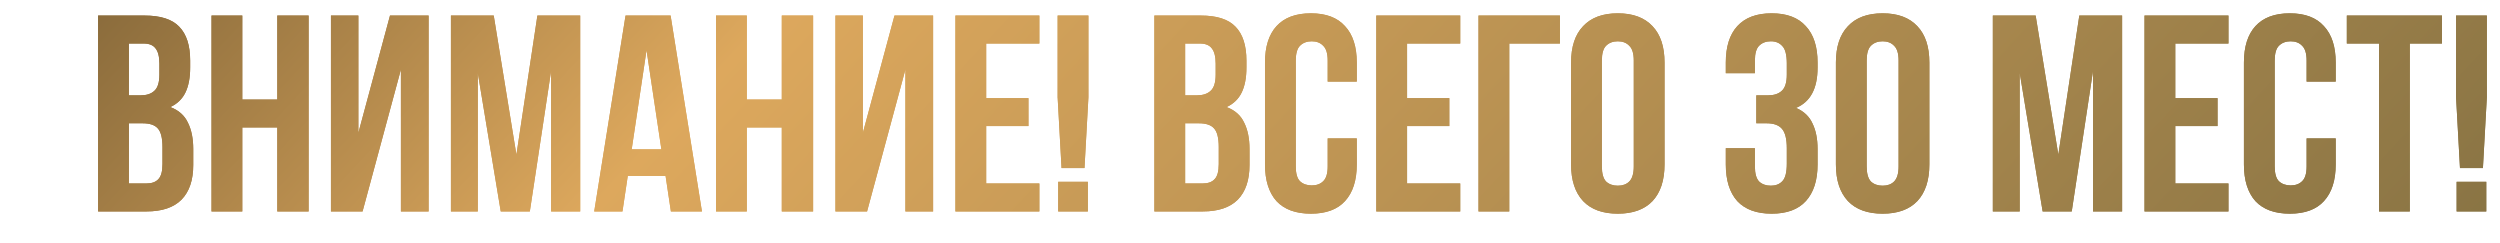 <?xml version="1.0" encoding="UTF-8"?> <svg xmlns="http://www.w3.org/2000/svg" width="402" height="39" viewBox="0 0 402 39" fill="none"> <path d="M23.245 2.5C25.825 2.5 27.685 3.1 28.825 4.3C29.995 5.5 30.58 7.315 30.58 9.745V10.87C30.58 12.49 30.325 13.825 29.815 14.875C29.305 15.925 28.495 16.705 27.385 17.215C28.735 17.725 29.68 18.565 30.22 19.735C30.79 20.875 31.075 22.285 31.075 23.965V26.53C31.075 28.96 30.445 30.82 29.185 32.11C27.925 33.37 26.05 34 23.56 34H15.775V2.5H23.245ZM20.725 19.825V29.5H23.56C24.4 29.5 25.03 29.275 25.45 28.825C25.9 28.375 26.125 27.565 26.125 26.395V23.65C26.125 22.18 25.87 21.175 25.36 20.635C24.88 20.095 24.07 19.825 22.93 19.825H20.725ZM20.725 7V15.325H22.66C23.59 15.325 24.31 15.085 24.82 14.605C25.36 14.125 25.63 13.255 25.63 11.995V10.24C25.63 9.1 25.42 8.275 25 7.765C24.61 7.255 23.98 7 23.11 7H20.725ZM38.962 34H34.012V2.5H38.962V16H44.587V2.5H49.627V34H44.587V20.5H38.962V34ZM58.301 34H53.216V2.5H57.626V21.355L62.711 2.5H68.921V34H64.466V11.185L58.301 34ZM83.038 24.865L86.413 2.5H93.298V34H88.618V11.41L85.198 34H80.518L76.828 11.725V34H72.508V2.5H79.393L83.038 24.865ZM112.873 34H107.878L107.023 28.285H100.948L100.093 34H95.548L100.588 2.5H107.833L112.873 34ZM101.578 24.01H106.348L103.963 8.08L101.578 24.01ZM120.085 34H115.135V2.5H120.085V16H125.71V2.5H130.75V34H125.71V20.5H120.085V34ZM139.424 34H134.339V2.5H138.749V21.355L143.834 2.5H150.044V34H145.589V11.185L139.424 34ZM158.581 15.775H165.376V20.275H158.581V29.5H167.131V34H153.631V2.5H167.131V7H158.581V15.775ZM170.697 27.025L170.067 15.64V2.5H175.017V15.64L174.387 27.025H170.697ZM174.927 29.23V34H170.157V29.23H174.927ZM193.093 2.5C195.673 2.5 197.533 3.1 198.673 4.3C199.843 5.5 200.428 7.315 200.428 9.745V10.87C200.428 12.49 200.173 13.825 199.663 14.875C199.153 15.925 198.343 16.705 197.233 17.215C198.583 17.725 199.528 18.565 200.068 19.735C200.638 20.875 200.923 22.285 200.923 23.965V26.53C200.923 28.96 200.293 30.82 199.033 32.11C197.773 33.37 195.898 34 193.408 34H185.623V2.5H193.093ZM190.573 19.825V29.5H193.408C194.248 29.5 194.878 29.275 195.298 28.825C195.748 28.375 195.973 27.565 195.973 26.395V23.65C195.973 22.18 195.718 21.175 195.208 20.635C194.728 20.095 193.918 19.825 192.778 19.825H190.573ZM190.573 7V15.325H192.508C193.438 15.325 194.158 15.085 194.668 14.605C195.208 14.125 195.478 13.255 195.478 11.995V10.24C195.478 9.1 195.268 8.275 194.848 7.765C194.458 7.255 193.828 7 192.958 7H190.573ZM218.171 22.255V26.44C218.171 28.99 217.541 30.955 216.281 32.335C215.051 33.685 213.221 34.36 210.791 34.36C208.361 34.36 206.516 33.685 205.256 32.335C204.026 30.955 203.411 28.99 203.411 26.44V10.06C203.411 7.51 204.026 5.56 205.256 4.21C206.516 2.83 208.361 2.14 210.791 2.14C213.221 2.14 215.051 2.83 216.281 4.21C217.541 5.56 218.171 7.51 218.171 10.06V13.12H213.491V9.745C213.491 8.605 213.251 7.81 212.771 7.36C212.321 6.88 211.706 6.64 210.926 6.64C210.146 6.64 209.516 6.88 209.036 7.36C208.586 7.81 208.361 8.605 208.361 9.745V26.755C208.361 27.895 208.586 28.69 209.036 29.14C209.516 29.59 210.146 29.815 210.926 29.815C211.706 29.815 212.321 29.59 212.771 29.14C213.251 28.69 213.491 27.895 213.491 26.755V22.255H218.171ZM226.257 15.775H233.052V20.275H226.257V29.5H234.807V34H221.307V2.5H234.807V7H226.257V15.775ZM242.692 34H237.742V2.5H250.837V7H242.692V34ZM257.579 26.755C257.579 27.895 257.804 28.705 258.254 29.185C258.734 29.635 259.364 29.86 260.144 29.86C260.924 29.86 261.539 29.635 261.989 29.185C262.469 28.705 262.709 27.895 262.709 26.755V9.745C262.709 8.605 262.469 7.81 261.989 7.36C261.539 6.88 260.924 6.64 260.144 6.64C259.364 6.64 258.734 6.88 258.254 7.36C257.804 7.81 257.579 8.605 257.579 9.745V26.755ZM252.629 10.06C252.629 7.51 253.274 5.56 254.564 4.21C255.854 2.83 257.714 2.14 260.144 2.14C262.574 2.14 264.434 2.83 265.724 4.21C267.014 5.56 267.659 7.51 267.659 10.06V26.44C267.659 28.99 267.014 30.955 265.724 32.335C264.434 33.685 262.574 34.36 260.144 34.36C257.714 34.36 255.854 33.685 254.564 32.335C253.274 30.955 252.629 28.99 252.629 26.44V10.06ZM287.317 10.24C287.317 8.83 287.077 7.885 286.597 7.405C286.147 6.895 285.532 6.64 284.752 6.64C283.972 6.64 283.342 6.88 282.862 7.36C282.412 7.81 282.187 8.605 282.187 9.745V11.77H277.507V10.06C277.507 7.51 278.122 5.56 279.352 4.21C280.612 2.83 282.457 2.14 284.887 2.14C287.317 2.14 289.147 2.83 290.377 4.21C291.637 5.56 292.267 7.51 292.267 10.06V10.87C292.267 14.23 291.112 16.39 288.802 17.35C290.062 17.89 290.947 18.73 291.457 19.87C291.997 20.98 292.267 22.345 292.267 23.965V26.44C292.267 28.99 291.637 30.955 290.377 32.335C289.147 33.685 287.317 34.36 284.887 34.36C282.457 34.36 280.612 33.685 279.352 32.335C278.122 30.955 277.507 28.99 277.507 26.44V23.83H282.187V26.755C282.187 27.895 282.412 28.705 282.862 29.185C283.342 29.635 283.972 29.86 284.752 29.86C285.532 29.86 286.147 29.62 286.597 29.14C287.077 28.66 287.317 27.715 287.317 26.305V23.83C287.317 22.36 287.062 21.325 286.552 20.725C286.042 20.125 285.217 19.825 284.077 19.825H282.412V15.325H284.347C285.277 15.325 285.997 15.085 286.507 14.605C287.047 14.125 287.317 13.255 287.317 11.995V10.24ZM300.163 26.755C300.163 27.895 300.388 28.705 300.838 29.185C301.318 29.635 301.948 29.86 302.728 29.86C303.508 29.86 304.123 29.635 304.573 29.185C305.053 28.705 305.293 27.895 305.293 26.755V9.745C305.293 8.605 305.053 7.81 304.573 7.36C304.123 6.88 303.508 6.64 302.728 6.64C301.948 6.64 301.318 6.88 300.838 7.36C300.388 7.81 300.163 8.605 300.163 9.745V26.755ZM295.213 10.06C295.213 7.51 295.858 5.56 297.148 4.21C298.438 2.83 300.298 2.14 302.728 2.14C305.158 2.14 307.018 2.83 308.308 4.21C309.598 5.56 310.243 7.51 310.243 10.06V26.44C310.243 28.99 309.598 30.955 308.308 32.335C307.018 33.685 305.158 34.36 302.728 34.36C300.298 34.36 298.438 33.685 297.148 32.335C295.858 30.955 295.213 28.99 295.213 26.44V10.06ZM330.977 24.865L334.352 2.5H341.237V34H336.557V11.41L333.137 34H328.457L324.767 11.725V34H320.447V2.5H327.332L330.977 24.865ZM349.787 15.775H356.582V20.275H349.787V29.5H358.337V34H344.837V2.5H358.337V7H349.787V15.775ZM375.583 22.255V26.44C375.583 28.99 374.953 30.955 373.693 32.335C372.463 33.685 370.633 34.36 368.203 34.36C365.773 34.36 363.928 33.685 362.668 32.335C361.438 30.955 360.823 28.99 360.823 26.44V10.06C360.823 7.51 361.438 5.56 362.668 4.21C363.928 2.83 365.773 2.14 368.203 2.14C370.633 2.14 372.463 2.83 373.693 4.21C374.953 5.56 375.583 7.51 375.583 10.06V13.12H370.903V9.745C370.903 8.605 370.663 7.81 370.183 7.36C369.733 6.88 369.118 6.64 368.338 6.64C367.558 6.64 366.928 6.88 366.448 7.36C365.998 7.81 365.773 8.605 365.773 9.745V26.755C365.773 27.895 365.998 28.69 366.448 29.14C366.928 29.59 367.558 29.815 368.338 29.815C369.118 29.815 369.733 29.59 370.183 29.14C370.663 28.69 370.903 27.895 370.903 26.755V22.255H375.583ZM377.369 2.5H392.669V7H387.494V34H382.544V7H377.369V2.5ZM395.565 27.025L394.935 15.64V2.5H399.885V15.64L399.255 27.025H395.565ZM399.795 29.23V34H395.025V29.23H399.795Z" fill="url(#paint0_linear_671_58)"></path> <path d="M23.245 2.5C25.825 2.5 27.685 3.1 28.825 4.3C29.995 5.5 30.58 7.315 30.58 9.745V10.87C30.58 12.49 30.325 13.825 29.815 14.875C29.305 15.925 28.495 16.705 27.385 17.215C28.735 17.725 29.68 18.565 30.22 19.735C30.79 20.875 31.075 22.285 31.075 23.965V26.53C31.075 28.96 30.445 30.82 29.185 32.11C27.925 33.37 26.05 34 23.56 34H15.775V2.5H23.245ZM20.725 19.825V29.5H23.56C24.4 29.5 25.03 29.275 25.45 28.825C25.9 28.375 26.125 27.565 26.125 26.395V23.65C26.125 22.18 25.87 21.175 25.36 20.635C24.88 20.095 24.07 19.825 22.93 19.825H20.725ZM20.725 7V15.325H22.66C23.59 15.325 24.31 15.085 24.82 14.605C25.36 14.125 25.63 13.255 25.63 11.995V10.24C25.63 9.1 25.42 8.275 25 7.765C24.61 7.255 23.98 7 23.11 7H20.725ZM38.962 34H34.012V2.5H38.962V16H44.587V2.5H49.627V34H44.587V20.5H38.962V34ZM58.301 34H53.216V2.5H57.626V21.355L62.711 2.5H68.921V34H64.466V11.185L58.301 34ZM83.038 24.865L86.413 2.5H93.298V34H88.618V11.41L85.198 34H80.518L76.828 11.725V34H72.508V2.5H79.393L83.038 24.865ZM112.873 34H107.878L107.023 28.285H100.948L100.093 34H95.548L100.588 2.5H107.833L112.873 34ZM101.578 24.01H106.348L103.963 8.08L101.578 24.01ZM120.085 34H115.135V2.5H120.085V16H125.71V2.5H130.75V34H125.71V20.5H120.085V34ZM139.424 34H134.339V2.5H138.749V21.355L143.834 2.5H150.044V34H145.589V11.185L139.424 34ZM158.581 15.775H165.376V20.275H158.581V29.5H167.131V34H153.631V2.5H167.131V7H158.581V15.775ZM170.697 27.025L170.067 15.64V2.5H175.017V15.64L174.387 27.025H170.697ZM174.927 29.23V34H170.157V29.23H174.927ZM193.093 2.5C195.673 2.5 197.533 3.1 198.673 4.3C199.843 5.5 200.428 7.315 200.428 9.745V10.87C200.428 12.49 200.173 13.825 199.663 14.875C199.153 15.925 198.343 16.705 197.233 17.215C198.583 17.725 199.528 18.565 200.068 19.735C200.638 20.875 200.923 22.285 200.923 23.965V26.53C200.923 28.96 200.293 30.82 199.033 32.11C197.773 33.37 195.898 34 193.408 34H185.623V2.5H193.093ZM190.573 19.825V29.5H193.408C194.248 29.5 194.878 29.275 195.298 28.825C195.748 28.375 195.973 27.565 195.973 26.395V23.65C195.973 22.18 195.718 21.175 195.208 20.635C194.728 20.095 193.918 19.825 192.778 19.825H190.573ZM190.573 7V15.325H192.508C193.438 15.325 194.158 15.085 194.668 14.605C195.208 14.125 195.478 13.255 195.478 11.995V10.24C195.478 9.1 195.268 8.275 194.848 7.765C194.458 7.255 193.828 7 192.958 7H190.573ZM218.171 22.255V26.44C218.171 28.99 217.541 30.955 216.281 32.335C215.051 33.685 213.221 34.36 210.791 34.36C208.361 34.36 206.516 33.685 205.256 32.335C204.026 30.955 203.411 28.99 203.411 26.44V10.06C203.411 7.51 204.026 5.56 205.256 4.21C206.516 2.83 208.361 2.14 210.791 2.14C213.221 2.14 215.051 2.83 216.281 4.21C217.541 5.56 218.171 7.51 218.171 10.06V13.12H213.491V9.745C213.491 8.605 213.251 7.81 212.771 7.36C212.321 6.88 211.706 6.64 210.926 6.64C210.146 6.64 209.516 6.88 209.036 7.36C208.586 7.81 208.361 8.605 208.361 9.745V26.755C208.361 27.895 208.586 28.69 209.036 29.14C209.516 29.59 210.146 29.815 210.926 29.815C211.706 29.815 212.321 29.59 212.771 29.14C213.251 28.69 213.491 27.895 213.491 26.755V22.255H218.171ZM226.257 15.775H233.052V20.275H226.257V29.5H234.807V34H221.307V2.5H234.807V7H226.257V15.775ZM242.692 34H237.742V2.5H250.837V7H242.692V34ZM257.579 26.755C257.579 27.895 257.804 28.705 258.254 29.185C258.734 29.635 259.364 29.86 260.144 29.86C260.924 29.86 261.539 29.635 261.989 29.185C262.469 28.705 262.709 27.895 262.709 26.755V9.745C262.709 8.605 262.469 7.81 261.989 7.36C261.539 6.88 260.924 6.64 260.144 6.64C259.364 6.64 258.734 6.88 258.254 7.36C257.804 7.81 257.579 8.605 257.579 9.745V26.755ZM252.629 10.06C252.629 7.51 253.274 5.56 254.564 4.21C255.854 2.83 257.714 2.14 260.144 2.14C262.574 2.14 264.434 2.83 265.724 4.21C267.014 5.56 267.659 7.51 267.659 10.06V26.44C267.659 28.99 267.014 30.955 265.724 32.335C264.434 33.685 262.574 34.36 260.144 34.36C257.714 34.36 255.854 33.685 254.564 32.335C253.274 30.955 252.629 28.99 252.629 26.44V10.06ZM287.317 10.24C287.317 8.83 287.077 7.885 286.597 7.405C286.147 6.895 285.532 6.64 284.752 6.64C283.972 6.64 283.342 6.88 282.862 7.36C282.412 7.81 282.187 8.605 282.187 9.745V11.77H277.507V10.06C277.507 7.51 278.122 5.56 279.352 4.21C280.612 2.83 282.457 2.14 284.887 2.14C287.317 2.14 289.147 2.83 290.377 4.21C291.637 5.56 292.267 7.51 292.267 10.06V10.87C292.267 14.23 291.112 16.39 288.802 17.35C290.062 17.89 290.947 18.73 291.457 19.87C291.997 20.98 292.267 22.345 292.267 23.965V26.44C292.267 28.99 291.637 30.955 290.377 32.335C289.147 33.685 287.317 34.36 284.887 34.36C282.457 34.36 280.612 33.685 279.352 32.335C278.122 30.955 277.507 28.99 277.507 26.44V23.83H282.187V26.755C282.187 27.895 282.412 28.705 282.862 29.185C283.342 29.635 283.972 29.86 284.752 29.86C285.532 29.86 286.147 29.62 286.597 29.14C287.077 28.66 287.317 27.715 287.317 26.305V23.83C287.317 22.36 287.062 21.325 286.552 20.725C286.042 20.125 285.217 19.825 284.077 19.825H282.412V15.325H284.347C285.277 15.325 285.997 15.085 286.507 14.605C287.047 14.125 287.317 13.255 287.317 11.995V10.24ZM300.163 26.755C300.163 27.895 300.388 28.705 300.838 29.185C301.318 29.635 301.948 29.86 302.728 29.86C303.508 29.86 304.123 29.635 304.573 29.185C305.053 28.705 305.293 27.895 305.293 26.755V9.745C305.293 8.605 305.053 7.81 304.573 7.36C304.123 6.88 303.508 6.64 302.728 6.64C301.948 6.64 301.318 6.88 300.838 7.36C300.388 7.81 300.163 8.605 300.163 9.745V26.755ZM295.213 10.06C295.213 7.51 295.858 5.56 297.148 4.21C298.438 2.83 300.298 2.14 302.728 2.14C305.158 2.14 307.018 2.83 308.308 4.21C309.598 5.56 310.243 7.51 310.243 10.06V26.44C310.243 28.99 309.598 30.955 308.308 32.335C307.018 33.685 305.158 34.36 302.728 34.36C300.298 34.36 298.438 33.685 297.148 32.335C295.858 30.955 295.213 28.99 295.213 26.44V10.06ZM330.977 24.865L334.352 2.5H341.237V34H336.557V11.41L333.137 34H328.457L324.767 11.725V34H320.447V2.5H327.332L330.977 24.865ZM349.787 15.775H356.582V20.275H349.787V29.5H358.337V34H344.837V2.5H358.337V7H349.787V15.775ZM375.583 22.255V26.44C375.583 28.99 374.953 30.955 373.693 32.335C372.463 33.685 370.633 34.36 368.203 34.36C365.773 34.36 363.928 33.685 362.668 32.335C361.438 30.955 360.823 28.99 360.823 26.44V10.06C360.823 7.51 361.438 5.56 362.668 4.21C363.928 2.83 365.773 2.14 368.203 2.14C370.633 2.14 372.463 2.83 373.693 4.21C374.953 5.56 375.583 7.51 375.583 10.06V13.12H370.903V9.745C370.903 8.605 370.663 7.81 370.183 7.36C369.733 6.88 369.118 6.64 368.338 6.64C367.558 6.64 366.928 6.88 366.448 7.36C365.998 7.81 365.773 8.605 365.773 9.745V26.755C365.773 27.895 365.998 28.69 366.448 29.14C366.928 29.59 367.558 29.815 368.338 29.815C369.118 29.815 369.733 29.59 370.183 29.14C370.663 28.69 370.903 27.895 370.903 26.755V22.255H375.583ZM377.369 2.5H392.669V7H387.494V34H382.544V7H377.369V2.5ZM395.565 27.025L394.935 15.64V2.5H399.885V15.64L399.255 27.025H395.565ZM399.795 29.23V34H395.025V29.23H399.795Z" fill="url(#paint1_linear_671_58)"></path> <defs> <linearGradient id="paint0_linear_671_58" x1="-368.909" y1="-48.876" x2="279.23" y2="554.488" gradientUnits="userSpaceOnUse"> <stop offset="0.224" stop-color="#11130B"></stop> <stop offset="0.447" stop-color="#DDA85D"></stop> <stop offset="0.974" stop-color="#2F3C29"></stop> </linearGradient> <linearGradient id="paint1_linear_671_58" x1="-368.909" y1="-48.876" x2="279.23" y2="554.488" gradientUnits="userSpaceOnUse"> <stop offset="0.224" stop-color="#11130B"></stop> <stop offset="0.447" stop-color="#DDA85D"></stop> <stop offset="0.974" stop-color="#2F3C29"></stop> </linearGradient> </defs> </svg> 